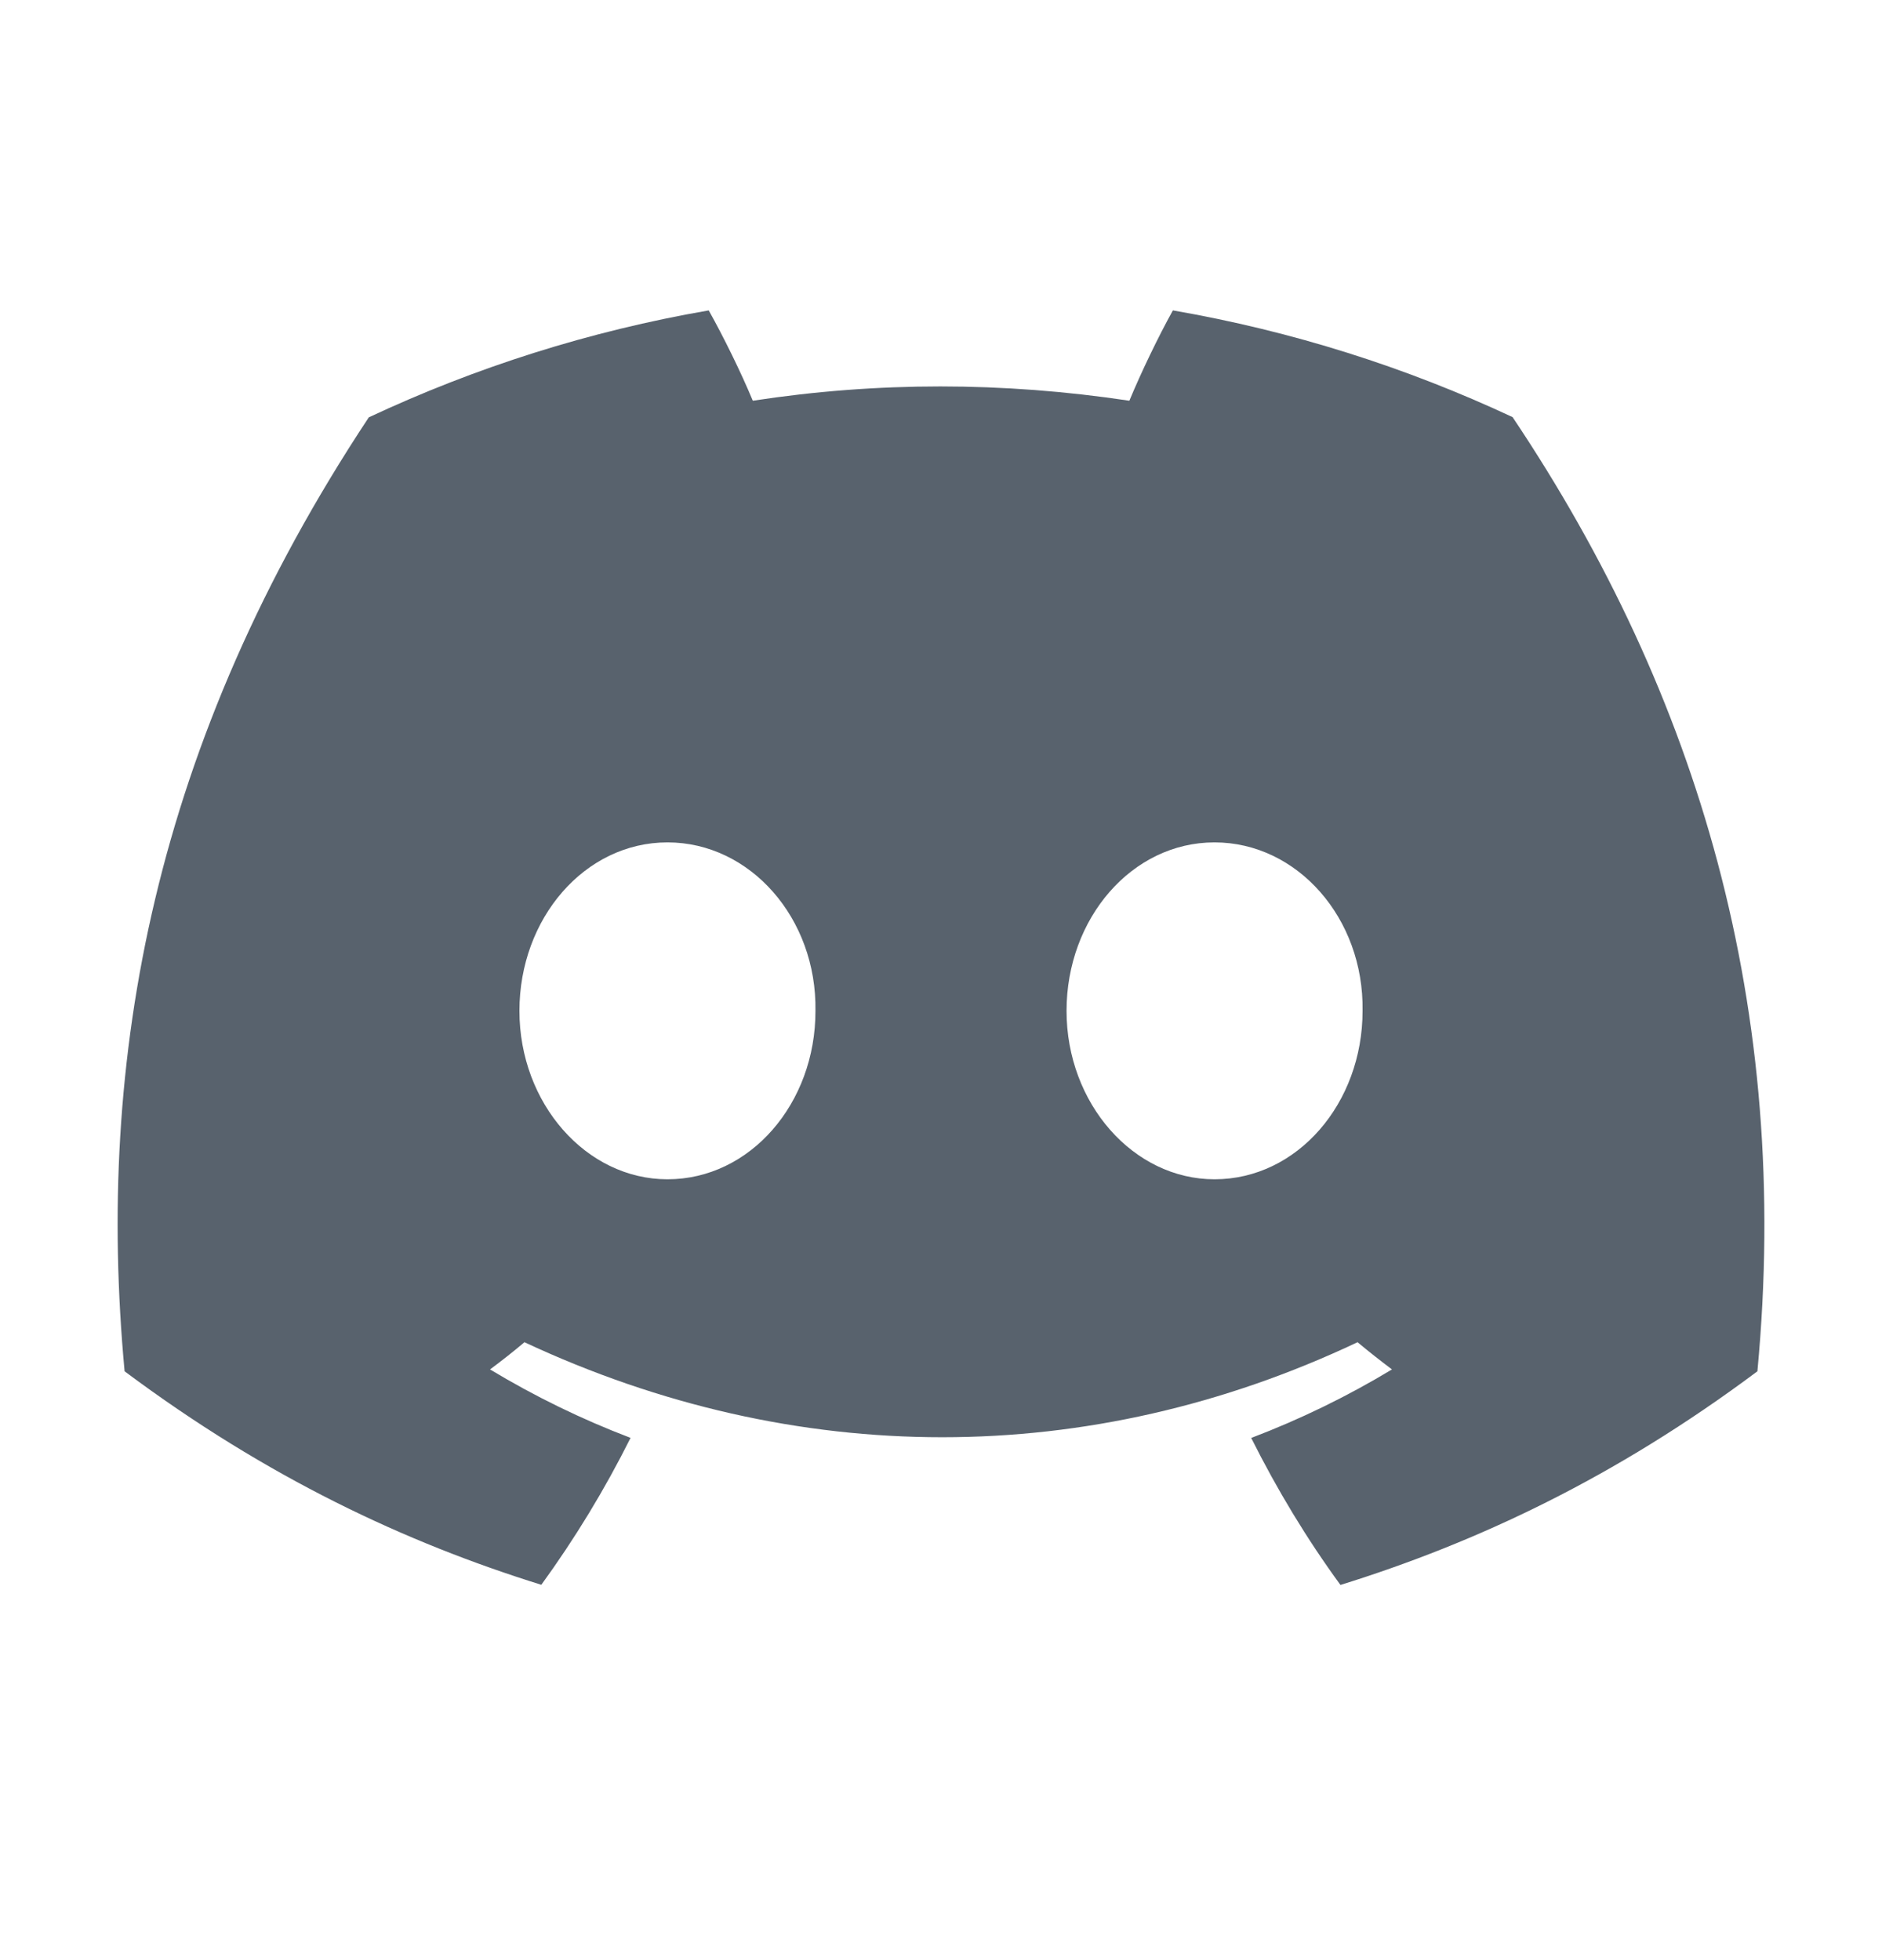 <svg width="24" height="25" viewBox="0 0 24 25" fill="none" xmlns="http://www.w3.org/2000/svg">
<path d="M19.289 5.32C17.93 4.684 16.476 4.222 14.957 3.959C14.77 4.296 14.552 4.75 14.402 5.111C12.786 4.868 11.186 4.868 9.6 5.111C9.45 4.75 9.227 4.296 9.038 3.959C7.517 4.222 6.062 4.686 4.703 5.323C1.961 9.467 1.218 13.507 1.589 17.49C3.408 18.848 5.17 19.673 6.903 20.213C7.331 19.624 7.712 18.998 8.041 18.339C7.415 18.101 6.815 17.807 6.249 17.466C6.399 17.355 6.546 17.239 6.688 17.119C10.143 18.735 13.898 18.735 17.312 17.119C17.456 17.239 17.603 17.355 17.751 17.466C17.183 17.809 16.582 18.102 15.956 18.34C16.285 18.998 16.664 19.626 17.094 20.215C18.828 19.675 20.592 18.85 22.411 17.49C22.847 12.873 21.666 8.869 19.289 5.32ZM8.512 15.041C7.474 15.041 6.624 14.072 6.624 12.893C6.624 11.714 7.456 10.744 8.512 10.744C9.567 10.744 10.418 11.712 10.399 12.893C10.401 14.072 9.567 15.041 8.512 15.041ZM15.488 15.041C14.451 15.041 13.601 14.072 13.601 12.893C13.601 11.714 14.433 10.744 15.488 10.744C16.544 10.744 17.395 11.712 17.376 12.893C17.376 14.072 16.544 15.041 15.488 15.041Z" fill="#58626D"/>
</svg>
